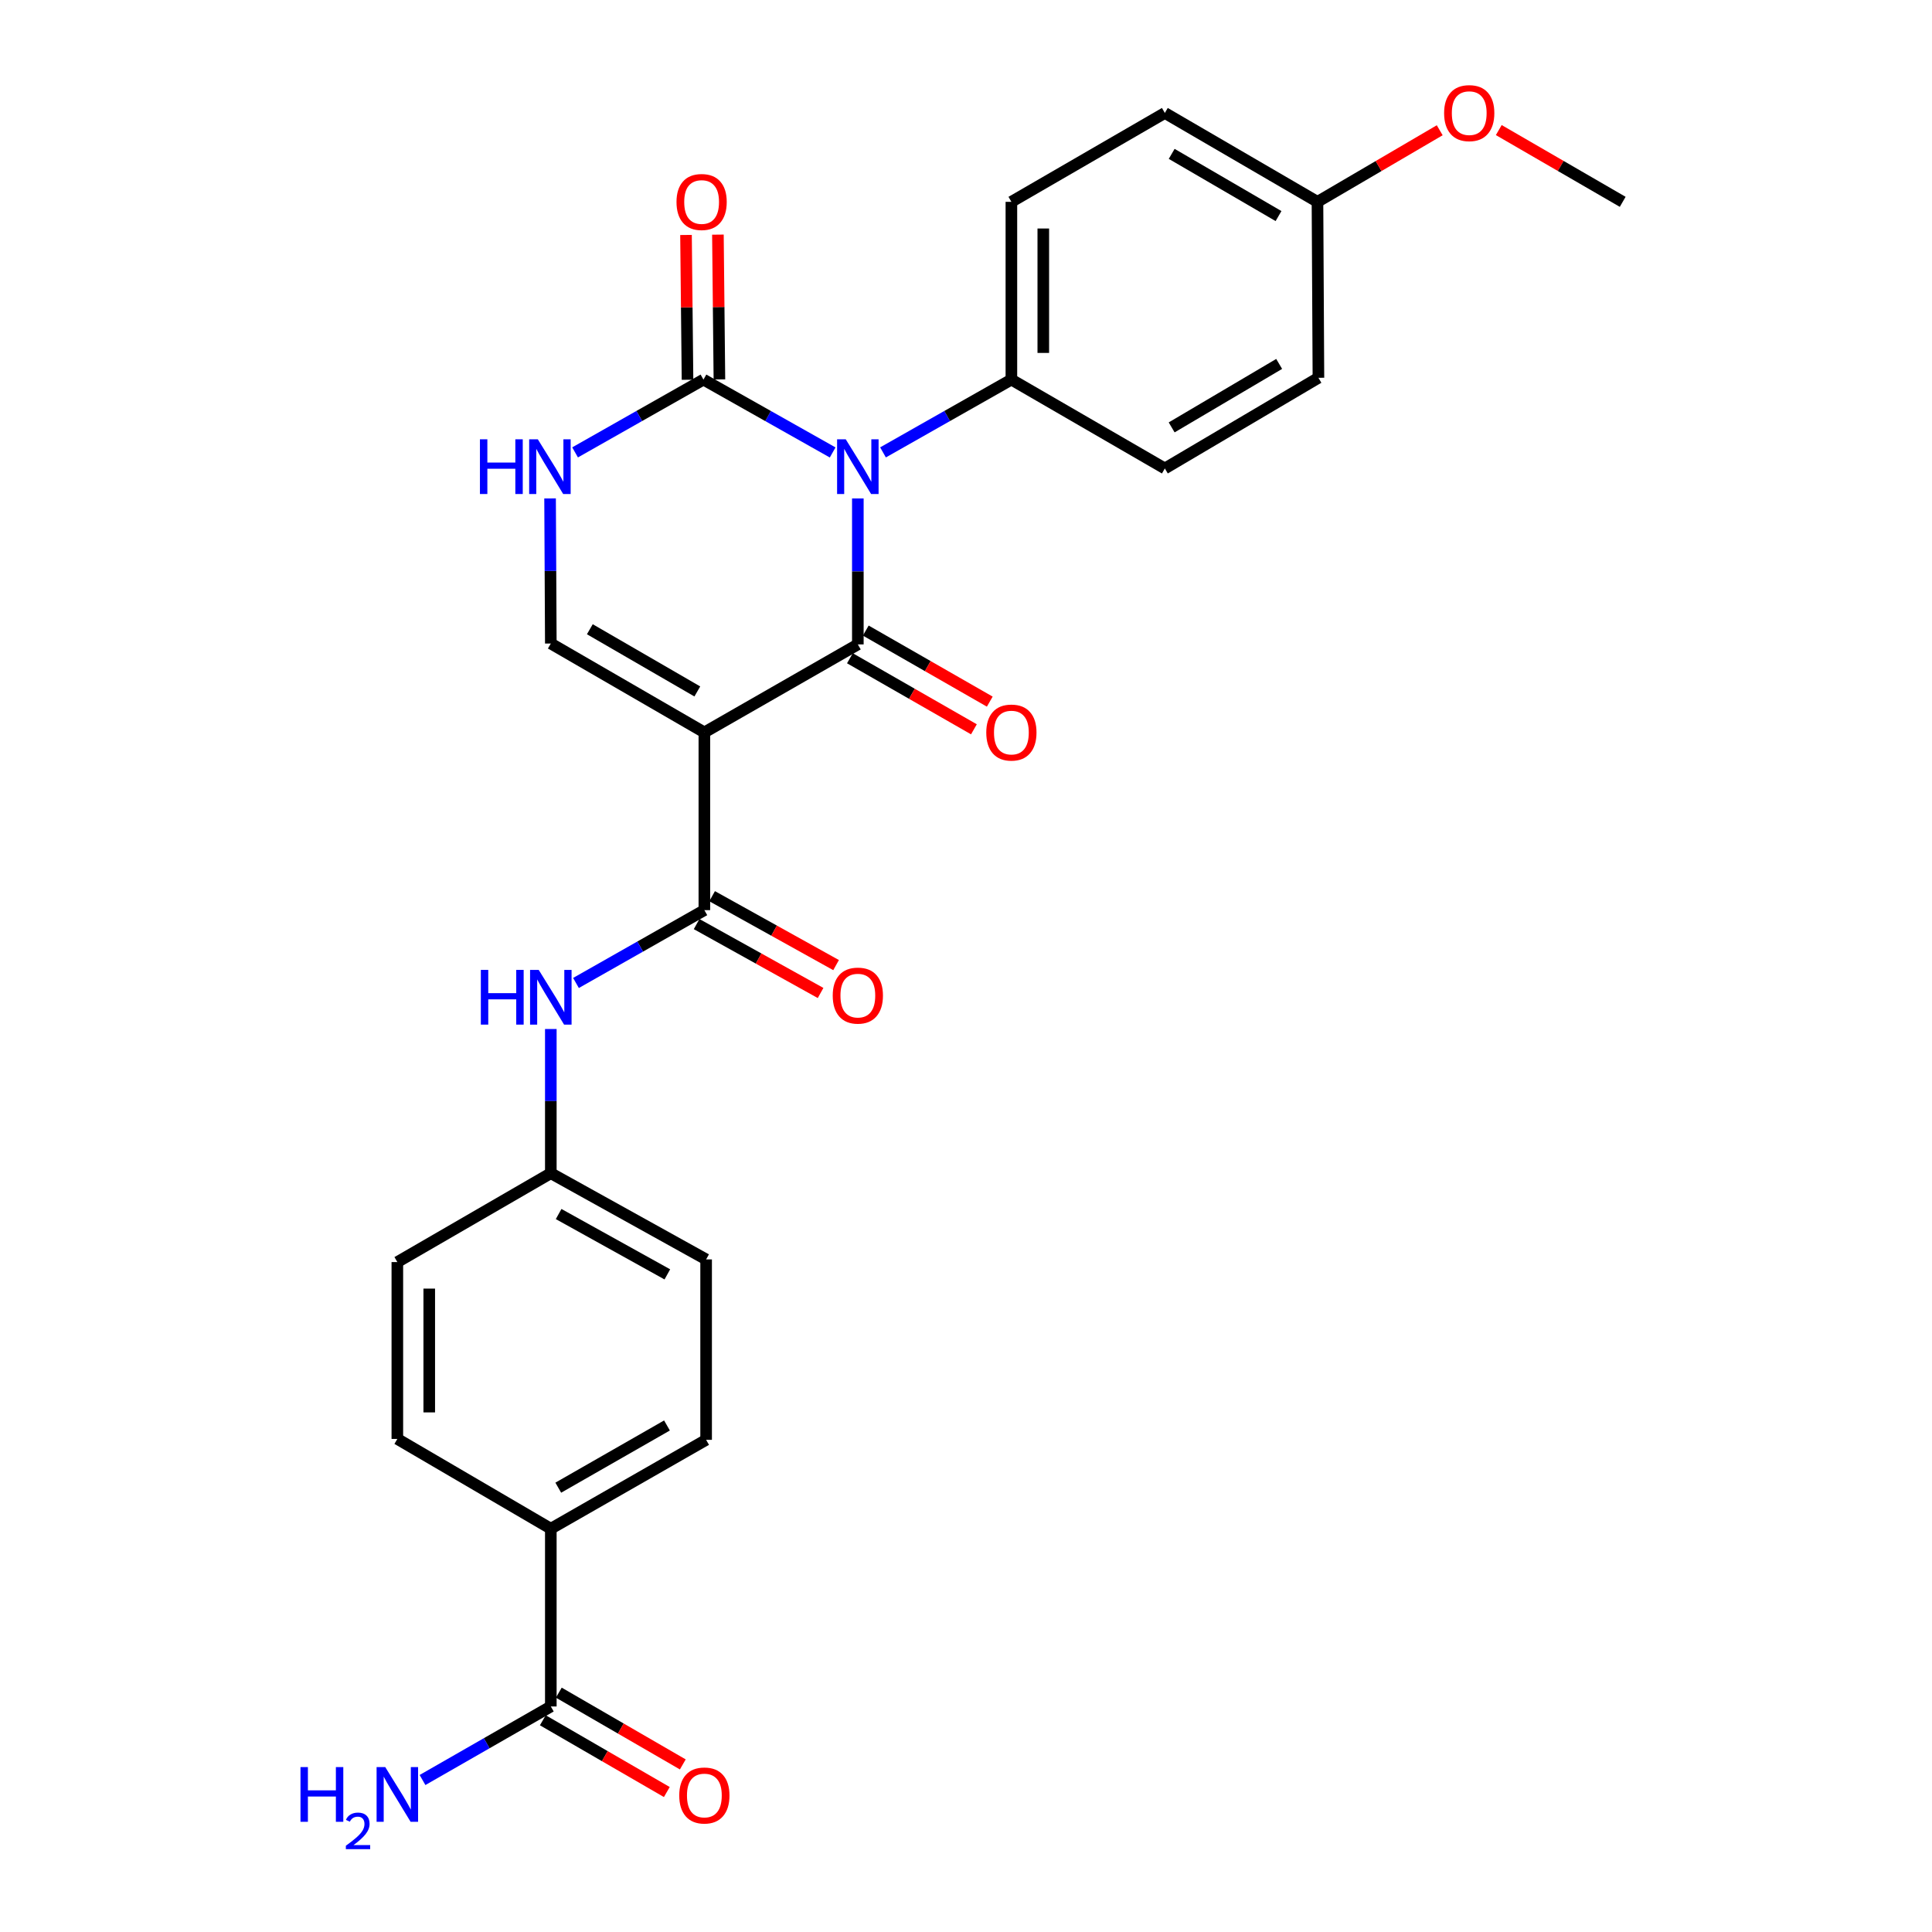<?xml version='1.0' encoding='iso-8859-1'?>
<svg version='1.1' baseProfile='full'
              xmlns='http://www.w3.org/2000/svg'
                      xmlns:rdkit='http://www.rdkit.org/xml'
                      xmlns:xlink='http://www.w3.org/1999/xlink'
                  xml:space='preserve'
width='1000px' height='1000px' viewBox='0 0 1000 1000'>
<!-- END OF HEADER -->
<rect style='opacity:1.0;fill:#FFFFFF;stroke:none' width='1000' height='1000' x='0' y='0'> </rect>
<path class='bond-0' d='M 444.017,258.001 L 444.017,295.775' style='fill:none;fill-rule:evenodd;stroke:#0000FF;stroke-width:6px;stroke-linecap:butt;stroke-linejoin:miter;stroke-opacity:1' />
<path class='bond-0' d='M 444.017,295.775 L 444.017,333.548' style='fill:none;fill-rule:evenodd;stroke:#000000;stroke-width:6px;stroke-linecap:butt;stroke-linejoin:miter;stroke-opacity:1' />
<path class='bond-2' d='M 430.984,234.191 L 397.547,215.335' style='fill:none;fill-rule:evenodd;stroke:#0000FF;stroke-width:6px;stroke-linecap:butt;stroke-linejoin:miter;stroke-opacity:1' />
<path class='bond-2' d='M 397.547,215.335 L 364.11,196.478' style='fill:none;fill-rule:evenodd;stroke:#000000;stroke-width:6px;stroke-linecap:butt;stroke-linejoin:miter;stroke-opacity:1' />
<path class='bond-7' d='M 457.041,234.157 L 490.267,215.317' style='fill:none;fill-rule:evenodd;stroke:#0000FF;stroke-width:6px;stroke-linecap:butt;stroke-linejoin:miter;stroke-opacity:1' />
<path class='bond-7' d='M 490.267,215.317 L 523.492,196.478' style='fill:none;fill-rule:evenodd;stroke:#000000;stroke-width:6px;stroke-linecap:butt;stroke-linejoin:miter;stroke-opacity:1' />
<path class='bond-1' d='M 444.017,333.548 L 364.578,379.089' style='fill:none;fill-rule:evenodd;stroke:#000000;stroke-width:6px;stroke-linecap:butt;stroke-linejoin:miter;stroke-opacity:1' />
<path class='bond-9' d='M 439.912,340.712 L 472.005,359.102' style='fill:none;fill-rule:evenodd;stroke:#000000;stroke-width:6px;stroke-linecap:butt;stroke-linejoin:miter;stroke-opacity:1' />
<path class='bond-9' d='M 472.005,359.102 L 504.097,377.491' style='fill:none;fill-rule:evenodd;stroke:#FF0000;stroke-width:6px;stroke-linecap:butt;stroke-linejoin:miter;stroke-opacity:1' />
<path class='bond-9' d='M 448.122,326.385 L 480.215,344.774' style='fill:none;fill-rule:evenodd;stroke:#000000;stroke-width:6px;stroke-linecap:butt;stroke-linejoin:miter;stroke-opacity:1' />
<path class='bond-9' d='M 480.215,344.774 L 512.307,363.164' style='fill:none;fill-rule:evenodd;stroke:#FF0000;stroke-width:6px;stroke-linecap:butt;stroke-linejoin:miter;stroke-opacity:1' />
<path class='bond-3' d='M 364.578,379.089 L 364.578,471.087' style='fill:none;fill-rule:evenodd;stroke:#000000;stroke-width:6px;stroke-linecap:butt;stroke-linejoin:miter;stroke-opacity:1' />
<path class='bond-28' d='M 364.578,379.089 L 285.103,333.081' style='fill:none;fill-rule:evenodd;stroke:#000000;stroke-width:6px;stroke-linecap:butt;stroke-linejoin:miter;stroke-opacity:1' />
<path class='bond-28' d='M 360.93,357.896 L 305.298,325.69' style='fill:none;fill-rule:evenodd;stroke:#000000;stroke-width:6px;stroke-linecap:butt;stroke-linejoin:miter;stroke-opacity:1' />
<path class='bond-5' d='M 364.11,196.478 L 330.885,215.317' style='fill:none;fill-rule:evenodd;stroke:#000000;stroke-width:6px;stroke-linecap:butt;stroke-linejoin:miter;stroke-opacity:1' />
<path class='bond-5' d='M 330.885,215.317 L 297.659,234.157' style='fill:none;fill-rule:evenodd;stroke:#0000FF;stroke-width:6px;stroke-linecap:butt;stroke-linejoin:miter;stroke-opacity:1' />
<path class='bond-11' d='M 372.367,196.392 L 371.978,158.919' style='fill:none;fill-rule:evenodd;stroke:#000000;stroke-width:6px;stroke-linecap:butt;stroke-linejoin:miter;stroke-opacity:1' />
<path class='bond-11' d='M 371.978,158.919 L 371.59,121.445' style='fill:none;fill-rule:evenodd;stroke:#FF0000;stroke-width:6px;stroke-linecap:butt;stroke-linejoin:miter;stroke-opacity:1' />
<path class='bond-11' d='M 355.854,196.564 L 355.466,159.09' style='fill:none;fill-rule:evenodd;stroke:#000000;stroke-width:6px;stroke-linecap:butt;stroke-linejoin:miter;stroke-opacity:1' />
<path class='bond-11' d='M 355.466,159.09 L 355.077,121.617' style='fill:none;fill-rule:evenodd;stroke:#FF0000;stroke-width:6px;stroke-linecap:butt;stroke-linejoin:miter;stroke-opacity:1' />
<path class='bond-6' d='M 364.578,471.087 L 331.353,489.938' style='fill:none;fill-rule:evenodd;stroke:#000000;stroke-width:6px;stroke-linecap:butt;stroke-linejoin:miter;stroke-opacity:1' />
<path class='bond-6' d='M 331.353,489.938 L 298.127,508.788' style='fill:none;fill-rule:evenodd;stroke:#0000FF;stroke-width:6px;stroke-linecap:butt;stroke-linejoin:miter;stroke-opacity:1' />
<path class='bond-12' d='M 360.567,478.304 L 392.65,496.137' style='fill:none;fill-rule:evenodd;stroke:#000000;stroke-width:6px;stroke-linecap:butt;stroke-linejoin:miter;stroke-opacity:1' />
<path class='bond-12' d='M 392.65,496.137 L 424.733,513.97' style='fill:none;fill-rule:evenodd;stroke:#FF0000;stroke-width:6px;stroke-linecap:butt;stroke-linejoin:miter;stroke-opacity:1' />
<path class='bond-12' d='M 368.59,463.87 L 400.673,481.703' style='fill:none;fill-rule:evenodd;stroke:#000000;stroke-width:6px;stroke-linecap:butt;stroke-linejoin:miter;stroke-opacity:1' />
<path class='bond-12' d='M 400.673,481.703 L 432.756,499.536' style='fill:none;fill-rule:evenodd;stroke:#FF0000;stroke-width:6px;stroke-linecap:butt;stroke-linejoin:miter;stroke-opacity:1' />
<path class='bond-4' d='M 285.103,333.081 L 284.911,295.535' style='fill:none;fill-rule:evenodd;stroke:#000000;stroke-width:6px;stroke-linecap:butt;stroke-linejoin:miter;stroke-opacity:1' />
<path class='bond-4' d='M 284.911,295.535 L 284.719,257.99' style='fill:none;fill-rule:evenodd;stroke:#0000FF;stroke-width:6px;stroke-linecap:butt;stroke-linejoin:miter;stroke-opacity:1' />
<path class='bond-16' d='M 285.103,532.614 L 285.103,569.932' style='fill:none;fill-rule:evenodd;stroke:#0000FF;stroke-width:6px;stroke-linecap:butt;stroke-linejoin:miter;stroke-opacity:1' />
<path class='bond-16' d='M 285.103,569.932 L 285.103,607.249' style='fill:none;fill-rule:evenodd;stroke:#000000;stroke-width:6px;stroke-linecap:butt;stroke-linejoin:miter;stroke-opacity:1' />
<path class='bond-14' d='M 523.492,196.478 L 523.492,104.471' style='fill:none;fill-rule:evenodd;stroke:#000000;stroke-width:6px;stroke-linecap:butt;stroke-linejoin:miter;stroke-opacity:1' />
<path class='bond-14' d='M 540.006,182.677 L 540.006,118.272' style='fill:none;fill-rule:evenodd;stroke:#000000;stroke-width:6px;stroke-linecap:butt;stroke-linejoin:miter;stroke-opacity:1' />
<path class='bond-15' d='M 523.492,196.478 L 602.922,242.477' style='fill:none;fill-rule:evenodd;stroke:#000000;stroke-width:6px;stroke-linecap:butt;stroke-linejoin:miter;stroke-opacity:1' />
<path class='bond-8' d='M 285.103,883.262 L 285.103,791.254' style='fill:none;fill-rule:evenodd;stroke:#000000;stroke-width:6px;stroke-linecap:butt;stroke-linejoin:miter;stroke-opacity:1' />
<path class='bond-13' d='M 280.967,890.408 L 313.057,908.981' style='fill:none;fill-rule:evenodd;stroke:#000000;stroke-width:6px;stroke-linecap:butt;stroke-linejoin:miter;stroke-opacity:1' />
<path class='bond-13' d='M 313.057,908.981 L 345.147,927.554' style='fill:none;fill-rule:evenodd;stroke:#FF0000;stroke-width:6px;stroke-linecap:butt;stroke-linejoin:miter;stroke-opacity:1' />
<path class='bond-13' d='M 289.239,876.115 L 321.329,894.689' style='fill:none;fill-rule:evenodd;stroke:#000000;stroke-width:6px;stroke-linecap:butt;stroke-linejoin:miter;stroke-opacity:1' />
<path class='bond-13' d='M 321.329,894.689 L 353.419,913.262' style='fill:none;fill-rule:evenodd;stroke:#FF0000;stroke-width:6px;stroke-linecap:butt;stroke-linejoin:miter;stroke-opacity:1' />
<path class='bond-19' d='M 285.103,883.262 L 251.898,902.297' style='fill:none;fill-rule:evenodd;stroke:#000000;stroke-width:6px;stroke-linecap:butt;stroke-linejoin:miter;stroke-opacity:1' />
<path class='bond-19' d='M 251.898,902.297 L 218.693,921.333' style='fill:none;fill-rule:evenodd;stroke:#0000FF;stroke-width:6px;stroke-linecap:butt;stroke-linejoin:miter;stroke-opacity:1' />
<path class='bond-10' d='M 285.103,791.254 L 365.487,745.255' style='fill:none;fill-rule:evenodd;stroke:#000000;stroke-width:6px;stroke-linecap:butt;stroke-linejoin:miter;stroke-opacity:1' />
<path class='bond-10' d='M 288.959,770.022 L 345.227,737.823' style='fill:none;fill-rule:evenodd;stroke:#000000;stroke-width:6px;stroke-linecap:butt;stroke-linejoin:miter;stroke-opacity:1' />
<path class='bond-29' d='M 285.103,791.254 L 205.664,744.787' style='fill:none;fill-rule:evenodd;stroke:#000000;stroke-width:6px;stroke-linecap:butt;stroke-linejoin:miter;stroke-opacity:1' />
<path class='bond-23' d='M 523.492,104.471 L 602.922,58.472' style='fill:none;fill-rule:evenodd;stroke:#000000;stroke-width:6px;stroke-linecap:butt;stroke-linejoin:miter;stroke-opacity:1' />
<path class='bond-24' d='M 602.922,242.477 L 682.416,195.542' style='fill:none;fill-rule:evenodd;stroke:#000000;stroke-width:6px;stroke-linecap:butt;stroke-linejoin:miter;stroke-opacity:1' />
<path class='bond-24' d='M 606.45,221.217 L 662.096,188.363' style='fill:none;fill-rule:evenodd;stroke:#000000;stroke-width:6px;stroke-linecap:butt;stroke-linejoin:miter;stroke-opacity:1' />
<path class='bond-21' d='M 285.103,607.249 L 205.664,653.248' style='fill:none;fill-rule:evenodd;stroke:#000000;stroke-width:6px;stroke-linecap:butt;stroke-linejoin:miter;stroke-opacity:1' />
<path class='bond-22' d='M 285.103,607.249 L 365.487,651.872' style='fill:none;fill-rule:evenodd;stroke:#000000;stroke-width:6px;stroke-linecap:butt;stroke-linejoin:miter;stroke-opacity:1' />
<path class='bond-22' d='M 289.146,628.38 L 345.414,659.617' style='fill:none;fill-rule:evenodd;stroke:#000000;stroke-width:6px;stroke-linecap:butt;stroke-linejoin:miter;stroke-opacity:1' />
<path class='bond-17' d='M 365.487,745.255 L 365.487,651.872' style='fill:none;fill-rule:evenodd;stroke:#000000;stroke-width:6px;stroke-linecap:butt;stroke-linejoin:miter;stroke-opacity:1' />
<path class='bond-18' d='M 205.664,744.787 L 205.664,653.248' style='fill:none;fill-rule:evenodd;stroke:#000000;stroke-width:6px;stroke-linecap:butt;stroke-linejoin:miter;stroke-opacity:1' />
<path class='bond-18' d='M 222.178,731.057 L 222.178,666.979' style='fill:none;fill-rule:evenodd;stroke:#000000;stroke-width:6px;stroke-linecap:butt;stroke-linejoin:miter;stroke-opacity:1' />
<path class='bond-20' d='M 681.92,104.471 L 682.416,195.542' style='fill:none;fill-rule:evenodd;stroke:#000000;stroke-width:6px;stroke-linecap:butt;stroke-linejoin:miter;stroke-opacity:1' />
<path class='bond-25' d='M 681.92,104.471 L 713.557,85.944' style='fill:none;fill-rule:evenodd;stroke:#000000;stroke-width:6px;stroke-linecap:butt;stroke-linejoin:miter;stroke-opacity:1' />
<path class='bond-25' d='M 713.557,85.944 L 745.193,67.417' style='fill:none;fill-rule:evenodd;stroke:#FF0000;stroke-width:6px;stroke-linecap:butt;stroke-linejoin:miter;stroke-opacity:1' />
<path class='bond-27' d='M 681.92,104.471 L 602.922,58.472' style='fill:none;fill-rule:evenodd;stroke:#000000;stroke-width:6px;stroke-linecap:butt;stroke-linejoin:miter;stroke-opacity:1' />
<path class='bond-27' d='M 661.761,111.841 L 606.462,79.642' style='fill:none;fill-rule:evenodd;stroke:#000000;stroke-width:6px;stroke-linecap:butt;stroke-linejoin:miter;stroke-opacity:1' />
<path class='bond-26' d='M 775.764,67.328 L 807.836,85.9' style='fill:none;fill-rule:evenodd;stroke:#FF0000;stroke-width:6px;stroke-linecap:butt;stroke-linejoin:miter;stroke-opacity:1' />
<path class='bond-26' d='M 807.836,85.9 L 839.908,104.471' style='fill:none;fill-rule:evenodd;stroke:#000000;stroke-width:6px;stroke-linecap:butt;stroke-linejoin:miter;stroke-opacity:1' />
<path  class='atom-0' d='M 437.757 227.381
L 447.037 242.381
Q 447.957 243.861, 449.437 246.541
Q 450.917 249.221, 450.997 249.381
L 450.997 227.381
L 454.757 227.381
L 454.757 255.701
L 450.877 255.701
L 440.917 239.301
Q 439.757 237.381, 438.517 235.181
Q 437.317 232.981, 436.957 232.301
L 436.957 255.701
L 433.277 255.701
L 433.277 227.381
L 437.757 227.381
' fill='#0000FF'/>
<path  class='atom-6' d='M 248.415 227.381
L 252.255 227.381
L 252.255 239.421
L 266.735 239.421
L 266.735 227.381
L 270.575 227.381
L 270.575 255.701
L 266.735 255.701
L 266.735 242.621
L 252.255 242.621
L 252.255 255.701
L 248.415 255.701
L 248.415 227.381
' fill='#0000FF'/>
<path  class='atom-6' d='M 278.375 227.381
L 287.655 242.381
Q 288.575 243.861, 290.055 246.541
Q 291.535 249.221, 291.615 249.381
L 291.615 227.381
L 295.375 227.381
L 295.375 255.701
L 291.495 255.701
L 281.535 239.301
Q 280.375 237.381, 279.135 235.181
Q 277.935 232.981, 277.575 232.301
L 277.575 255.701
L 273.895 255.701
L 273.895 227.381
L 278.375 227.381
' fill='#0000FF'/>
<path  class='atom-7' d='M 248.883 502.018
L 252.723 502.018
L 252.723 514.058
L 267.203 514.058
L 267.203 502.018
L 271.043 502.018
L 271.043 530.338
L 267.203 530.338
L 267.203 517.258
L 252.723 517.258
L 252.723 530.338
L 248.883 530.338
L 248.883 502.018
' fill='#0000FF'/>
<path  class='atom-7' d='M 278.843 502.018
L 288.123 517.018
Q 289.043 518.498, 290.523 521.178
Q 292.003 523.858, 292.083 524.018
L 292.083 502.018
L 295.843 502.018
L 295.843 530.338
L 291.963 530.338
L 282.003 513.938
Q 280.843 512.018, 279.603 509.818
Q 278.403 507.618, 278.043 506.938
L 278.043 530.338
L 274.363 530.338
L 274.363 502.018
L 278.843 502.018
' fill='#0000FF'/>
<path  class='atom-10' d='M 510.492 379.169
Q 510.492 372.369, 513.852 368.569
Q 517.212 364.769, 523.492 364.769
Q 529.772 364.769, 533.132 368.569
Q 536.492 372.369, 536.492 379.169
Q 536.492 386.049, 533.092 389.969
Q 529.692 393.849, 523.492 393.849
Q 517.252 393.849, 513.852 389.969
Q 510.492 386.089, 510.492 379.169
M 523.492 390.649
Q 527.812 390.649, 530.132 387.769
Q 532.492 384.849, 532.492 379.169
Q 532.492 373.609, 530.132 370.809
Q 527.812 367.969, 523.492 367.969
Q 519.172 367.969, 516.812 370.769
Q 514.492 373.569, 514.492 379.169
Q 514.492 384.889, 516.812 387.769
Q 519.172 390.649, 523.492 390.649
' fill='#FF0000'/>
<path  class='atom-12' d='M 350.156 104.551
Q 350.156 97.751, 353.516 93.951
Q 356.876 90.151, 363.156 90.151
Q 369.436 90.151, 372.796 93.951
Q 376.156 97.751, 376.156 104.551
Q 376.156 111.431, 372.756 115.351
Q 369.356 119.231, 363.156 119.231
Q 356.916 119.231, 353.516 115.351
Q 350.156 111.471, 350.156 104.551
M 363.156 116.031
Q 367.476 116.031, 369.796 113.151
Q 372.156 110.231, 372.156 104.551
Q 372.156 98.991, 369.796 96.191
Q 367.476 93.351, 363.156 93.351
Q 358.836 93.351, 356.476 96.151
Q 354.156 98.951, 354.156 104.551
Q 354.156 110.271, 356.476 113.151
Q 358.836 116.031, 363.156 116.031
' fill='#FF0000'/>
<path  class='atom-13' d='M 431.017 515.322
Q 431.017 508.522, 434.377 504.722
Q 437.737 500.922, 444.017 500.922
Q 450.297 500.922, 453.657 504.722
Q 457.017 508.522, 457.017 515.322
Q 457.017 522.202, 453.617 526.122
Q 450.217 530.002, 444.017 530.002
Q 437.777 530.002, 434.377 526.122
Q 431.017 522.242, 431.017 515.322
M 444.017 526.802
Q 448.337 526.802, 450.657 523.922
Q 453.017 521.002, 453.017 515.322
Q 453.017 509.762, 450.657 506.962
Q 448.337 504.122, 444.017 504.122
Q 439.697 504.122, 437.337 506.922
Q 435.017 509.722, 435.017 515.322
Q 435.017 521.042, 437.337 523.922
Q 439.697 526.802, 444.017 526.802
' fill='#FF0000'/>
<path  class='atom-14' d='M 351.578 929.341
Q 351.578 922.541, 354.938 918.741
Q 358.298 914.941, 364.578 914.941
Q 370.858 914.941, 374.218 918.741
Q 377.578 922.541, 377.578 929.341
Q 377.578 936.221, 374.178 940.141
Q 370.778 944.021, 364.578 944.021
Q 358.338 944.021, 354.938 940.141
Q 351.578 936.261, 351.578 929.341
M 364.578 940.821
Q 368.898 940.821, 371.218 937.941
Q 373.578 935.021, 373.578 929.341
Q 373.578 923.781, 371.218 920.981
Q 368.898 918.141, 364.578 918.141
Q 360.258 918.141, 357.898 920.941
Q 355.578 923.741, 355.578 929.341
Q 355.578 935.061, 357.898 937.941
Q 360.258 940.821, 364.578 940.821
' fill='#FF0000'/>
<path  class='atom-20' d='M 155.531 914.642
L 159.371 914.642
L 159.371 926.682
L 173.851 926.682
L 173.851 914.642
L 177.691 914.642
L 177.691 942.962
L 173.851 942.962
L 173.851 929.882
L 159.371 929.882
L 159.371 942.962
L 155.531 942.962
L 155.531 914.642
' fill='#0000FF'/>
<path  class='atom-20' d='M 179.064 941.968
Q 179.751 940.199, 181.387 939.223
Q 183.024 938.219, 185.295 938.219
Q 188.119 938.219, 189.703 939.751
Q 191.287 941.282, 191.287 944.001
Q 191.287 946.773, 189.228 949.36
Q 187.195 951.947, 182.971 955.01
L 191.604 955.01
L 191.604 957.122
L 179.011 957.122
L 179.011 955.353
Q 182.496 952.871, 184.555 951.023
Q 186.641 949.175, 187.644 947.512
Q 188.647 945.849, 188.647 944.133
Q 188.647 942.338, 187.75 941.335
Q 186.852 940.331, 185.295 940.331
Q 183.79 940.331, 182.787 940.939
Q 181.783 941.546, 181.071 942.892
L 179.064 941.968
' fill='#0000FF'/>
<path  class='atom-20' d='M 199.404 914.642
L 208.684 929.642
Q 209.604 931.122, 211.084 933.802
Q 212.564 936.482, 212.644 936.642
L 212.644 914.642
L 216.404 914.642
L 216.404 942.962
L 212.524 942.962
L 202.564 926.562
Q 201.404 924.642, 200.164 922.442
Q 198.964 920.242, 198.604 919.562
L 198.604 942.962
L 194.924 942.962
L 194.924 914.642
L 199.404 914.642
' fill='#0000FF'/>
<path  class='atom-26' d='M 747.469 58.552
Q 747.469 51.752, 750.829 47.952
Q 754.189 44.152, 760.469 44.152
Q 766.749 44.152, 770.109 47.952
Q 773.469 51.752, 773.469 58.552
Q 773.469 65.432, 770.069 69.352
Q 766.669 73.232, 760.469 73.232
Q 754.229 73.232, 750.829 69.352
Q 747.469 65.472, 747.469 58.552
M 760.469 70.032
Q 764.789 70.032, 767.109 67.152
Q 769.469 64.232, 769.469 58.552
Q 769.469 52.992, 767.109 50.192
Q 764.789 47.352, 760.469 47.352
Q 756.149 47.352, 753.789 50.152
Q 751.469 52.952, 751.469 58.552
Q 751.469 64.272, 753.789 67.152
Q 756.149 70.032, 760.469 70.032
' fill='#FF0000'/>
</svg>
